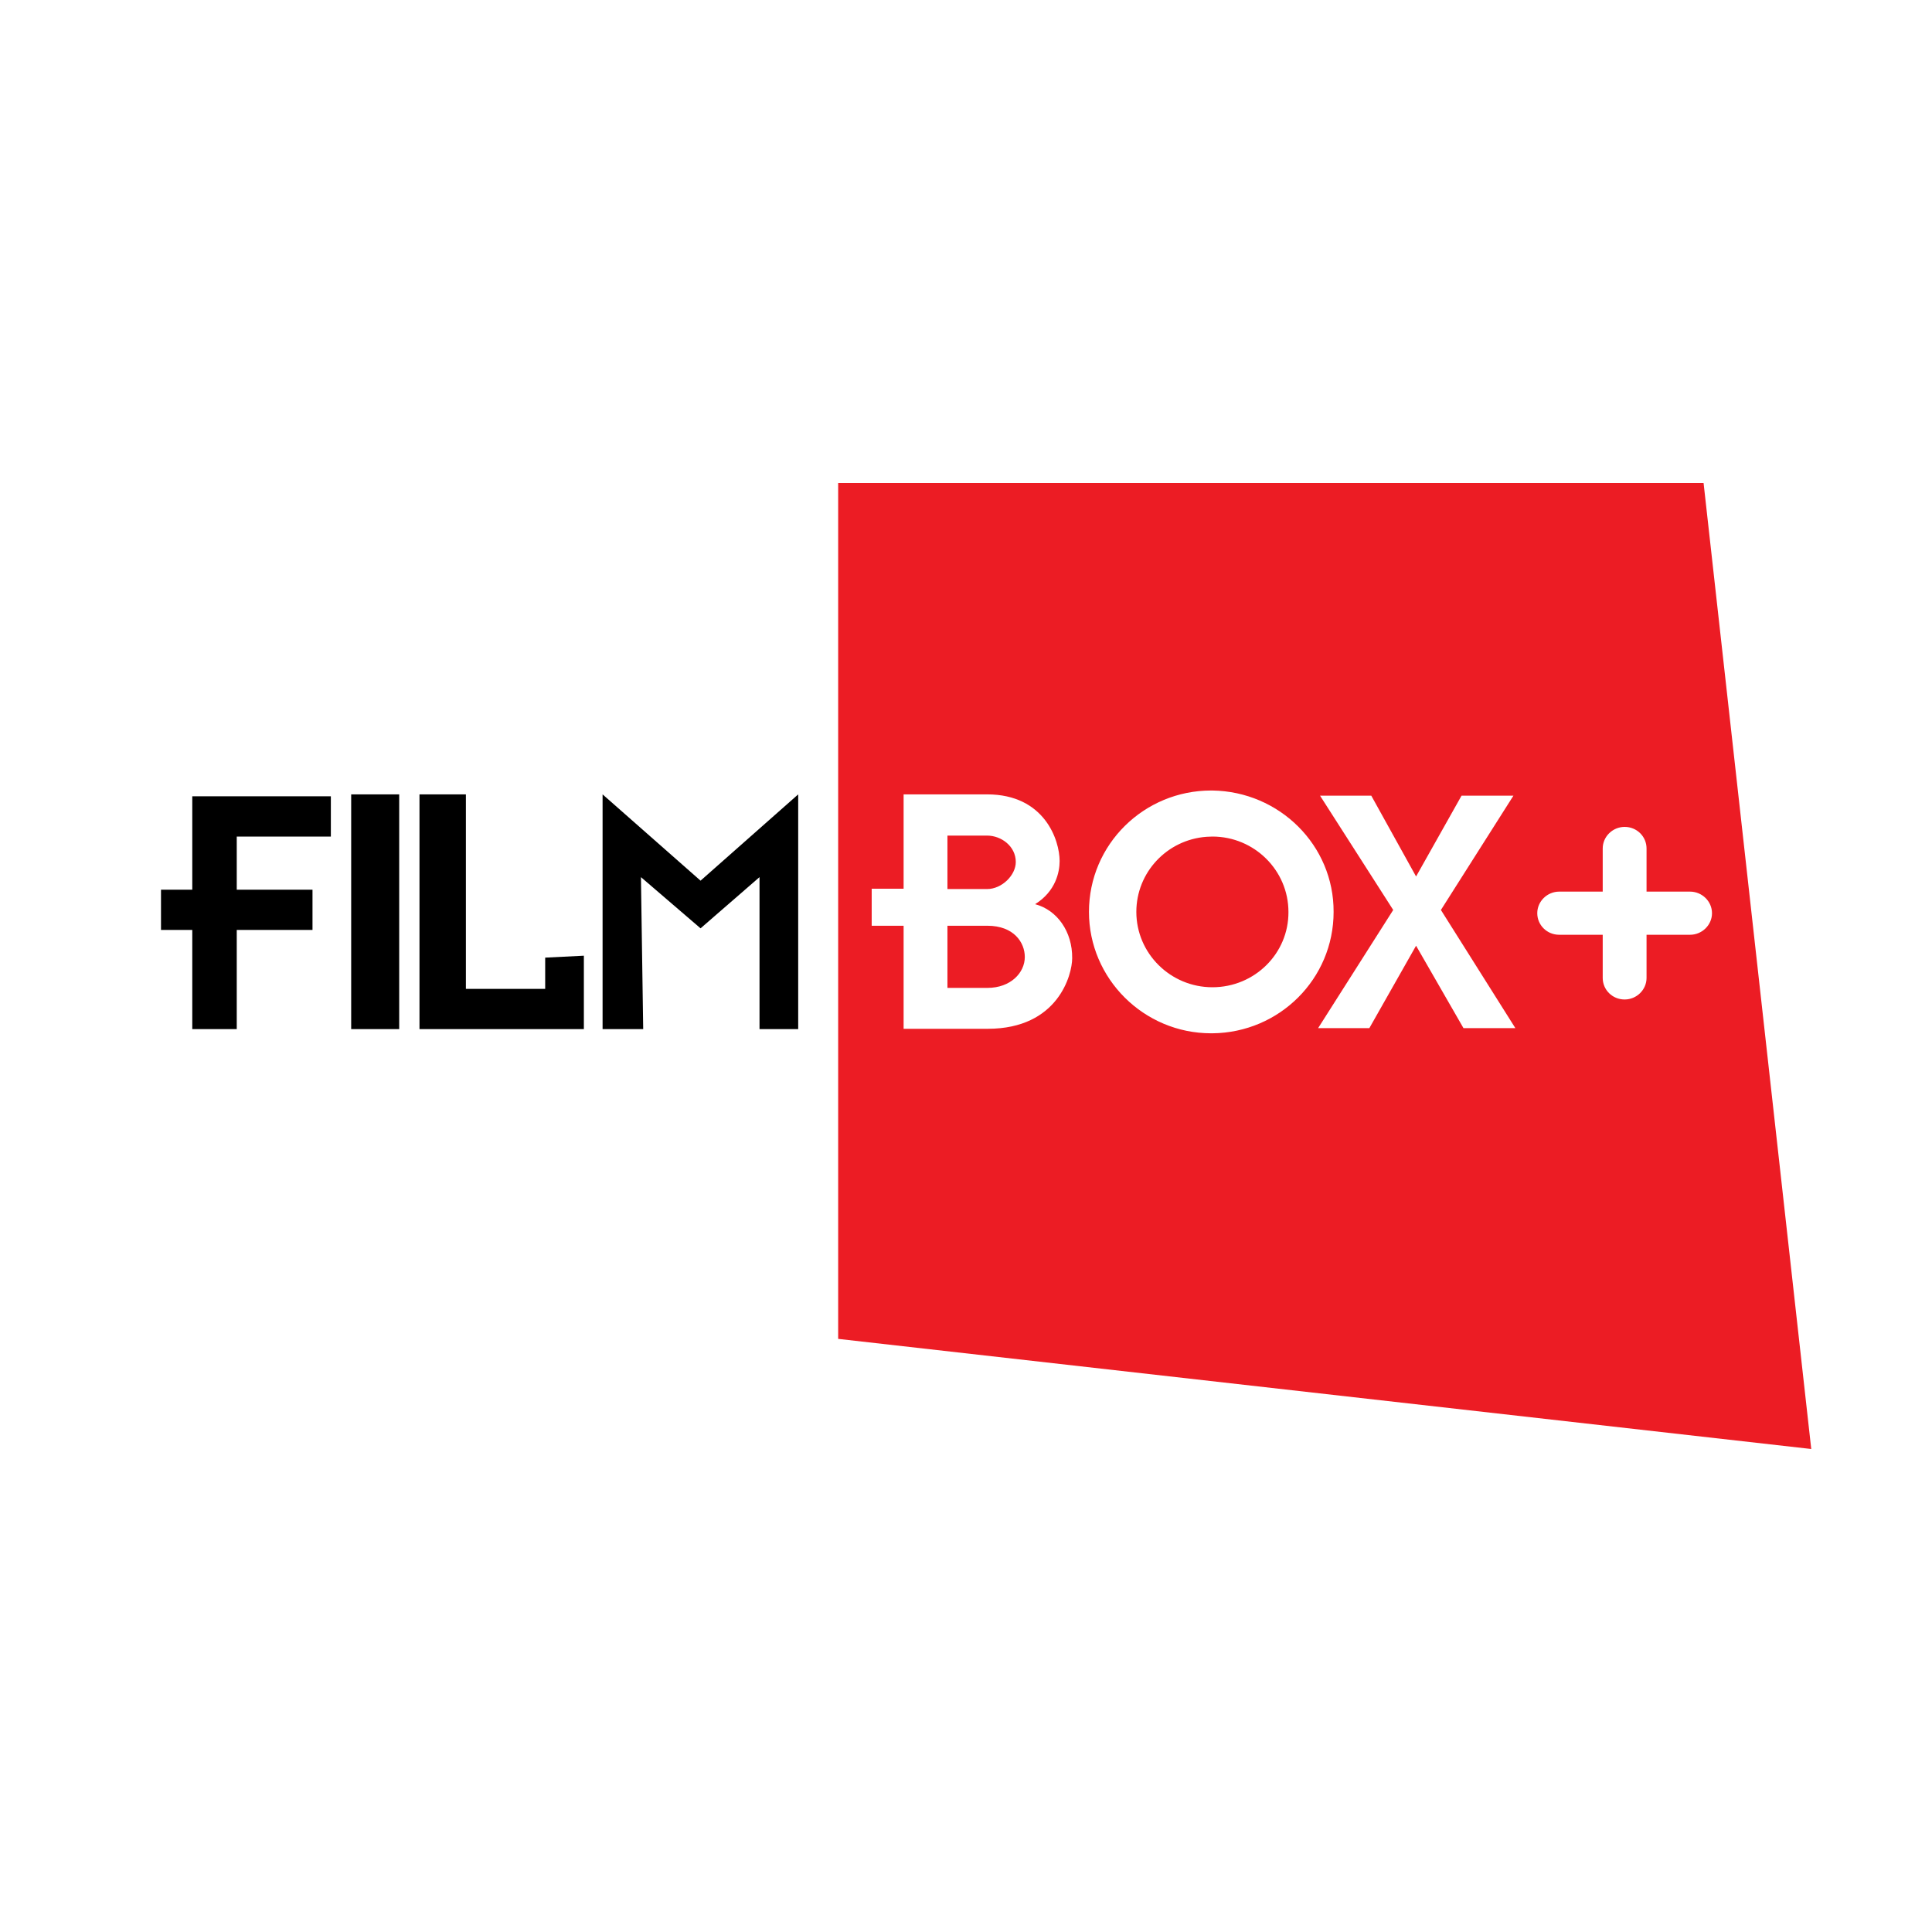 <svg width="48" height="48" viewBox="0 0 48 48" fill="none" xmlns="http://www.w3.org/2000/svg">
<rect width="48" height="48" fill="white"/>
<path d="M20.824 33.264L45 36L42.325 12H20.824V33.264Z" fill="#EC1C24"/>
<path fill-rule="evenodd" clip-rule="evenodd" d="M30.122 19.64C31.787 19.664 33.14 21 33.133 22.656C33.133 24.32 31.787 25.656 30.122 25.672H30.09C28.416 25.672 27.055 24.312 27.055 22.656C27.055 20.976 28.424 19.64 30.09 19.64H30.122ZM34.069 19.768L35.182 21.776L36.312 19.768H37.601L35.799 22.608L37.649 25.544H36.36L35.182 23.496L34.021 25.544H32.748L34.614 22.608L32.796 19.768H34.069ZM30.122 20.784L29.973 20.79C28.994 20.864 28.232 21.673 28.232 22.656C28.232 23.688 29.081 24.528 30.122 24.528C31.171 24.528 32.019 23.688 32.011 22.656C32.011 21.624 31.163 20.784 30.122 20.784ZM25.717 22.464C26.23 22.144 26.326 21.664 26.326 21.392C26.326 20.88 25.957 19.736 24.524 19.736H22.45V22.08H21.657V23H22.45V25.56C22.45 25.56 24.524 25.56 24.54 25.56C26.294 25.56 26.638 24.208 26.638 23.808C26.646 23.144 26.262 22.608 25.717 22.464ZM23.539 20.76H24.492H24.524C24.876 20.76 25.237 21.024 25.237 21.416C25.237 21.744 24.892 22.088 24.524 22.088H24.492H23.539V20.76ZM24.532 24.544H23.539V23C23.539 23 24.26 23 24.5 23C24.524 23 24.532 23 24.532 23C25.189 23 25.461 23.416 25.461 23.776C25.461 24.168 25.109 24.544 24.532 24.544ZM41.989 22.152H40.908V21.08C40.908 20.784 40.668 20.544 40.364 20.544C40.067 20.544 39.819 20.784 39.819 21.08V22.152H38.738C38.442 22.152 38.193 22.392 38.193 22.688C38.193 22.984 38.434 23.224 38.738 23.224H39.819V24.296C39.819 24.592 40.059 24.832 40.364 24.832C40.66 24.832 40.908 24.592 40.908 24.296V23.224H41.989C42.285 23.224 42.534 22.984 42.534 22.688C42.534 22.392 42.285 22.152 41.989 22.152Z" fill="white"/>
<path d="M4.777 25.568V23.104H4V22.104H4.777V19.784H8.22V20.784H5.882V22.104H7.764V23.104H5.882V25.568H4.777ZM8.725 19.736H9.918V25.568H8.725V19.736ZM14.506 25.568H10.422V19.736H11.575V24.568H13.545V23.792L14.506 23.744V25.568ZM19.831 25.568H18.87V21.792L17.405 23.064L15.924 21.792L15.98 25.568H14.971V19.736L17.405 21.88L19.831 19.736V25.568Z" fill="black"/>
</svg>
